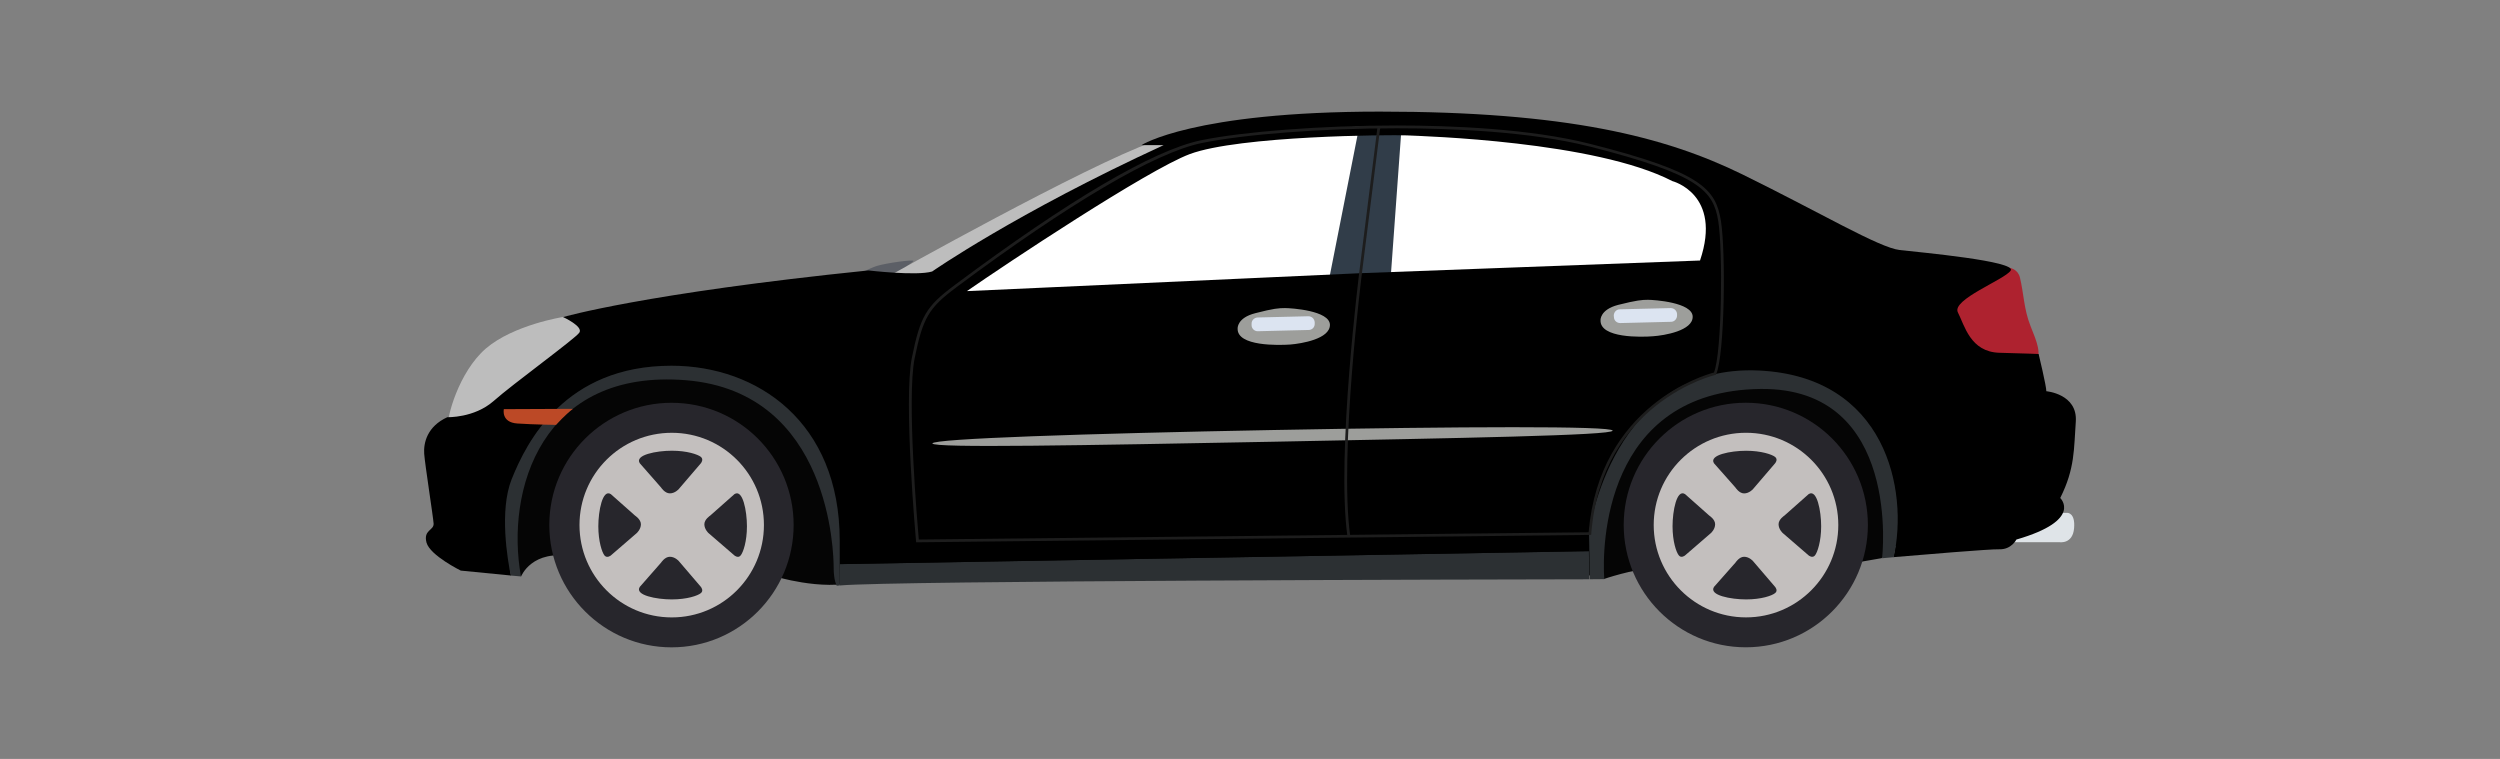 <svg width="112" height="34" viewBox="0 0 112 34" fill="none" xmlns="http://www.w3.org/2000/svg">
<rect x="0" y="0" width="112" height="34" fill="#808080" stroke="none"/>
<path d="M20.953 24.293L23.346 25.823C23.346 25.823 23.83 24.577 25.669 24.944C27.508 25.318 35.003 25.899 35.003 25.899C35.003 25.899 37.7 26.653 38.952 25.781C40.196 24.902 67.875 24.944 67.875 24.944L71.851 25.941C71.851 25.941 73.158 25.491 74.077 25.456C74.997 25.421 82.907 25.248 82.907 25.248L84.297 25.006L87.588 22.099L80.978 13.088L32.493 14.853L22.633 17.642L20.953 24.293Z" fill="#050505"/>
<path d="M89.773 22.975H92.608C92.608 22.975 92.982 22.954 92.919 23.667C92.857 24.387 92.269 24.29 92.269 24.29H89.531L89.773 22.975Z" fill="#DFE4E8"/>
<path d="M26.536 14.376L25.215 14.203C25.215 14.203 23.009 14.549 21.765 15.615C20.527 16.688 20.001 18.771 20.078 19.069C20.154 19.366 24.178 17.781 24.275 17.643C24.371 17.505 26.536 14.376 26.536 14.376Z" fill="#BDBDBD"/>
<path d="M38.352 12.345C38.352 12.345 38.884 12.048 39.271 11.917C39.658 11.792 41.007 11.599 40.917 11.702C40.834 11.813 40.301 12.048 40.405 12.345C40.516 12.65 38.352 12.345 38.352 12.345Z" fill="#5C5F66"/>
<path d="M39.82 12.368C39.82 12.368 48.678 7.399 51.672 6.347L52.827 6.402L46.161 10.07L41.985 12.839L39.82 12.368Z" fill="#BDBDBD"/>
<path d="M89.25 12.039C89.25 12.039 90.322 11.714 90.495 12.441C90.668 13.161 90.668 13.853 90.965 14.6C91.262 15.348 91.463 15.791 91.214 16.317C90.965 16.836 86.844 15.818 86.844 15.818C86.844 15.818 86.823 12.088 89.25 12.039Z" fill="#AE222F"/>
<path d="M37.632 26.229C39.962 26.014 66.701 25.959 71.209 25.952L71.181 24.692L37.625 25.274C37.63 25.643 37.632 25.961 37.632 26.229Z" fill="#2C3033"/>
<path d="M91.676 17.527C91.676 17.285 91.33 15.859 91.33 15.859C91.33 15.859 90.874 15.838 89.574 15.804C88.267 15.769 88.011 14.572 87.714 13.998C87.416 13.423 89.795 12.537 90.079 12.122C90.355 11.7 86.027 11.305 85.107 11.201C84.187 11.098 81.539 9.52 78.068 7.817C74.59 6.114 70.192 5 61.812 5C53.438 5 51.136 6.502 51.136 6.502H52.132C45.514 9.547 41.76 12.163 41.76 12.163C41.062 12.371 38.904 12.115 38.904 12.115C28.843 13.146 25.227 14.205 25.227 14.205C25.227 14.205 26.147 14.627 25.953 14.904C25.76 15.181 22.973 17.202 22.109 17.97C21.238 18.732 20.041 18.69 20.041 18.69C19.136 19.105 18.97 19.839 19.004 20.33C19.039 20.815 19.405 23.147 19.426 23.459C19.44 23.77 18.956 23.736 19.108 24.31C19.267 24.884 20.643 25.563 20.643 25.563L22.897 25.784C22.759 25.113 22.372 22.877 22.939 21.465C23.609 19.791 25.324 16.385 30.088 16.385C33.946 16.385 37.632 18.912 37.632 24.22C37.632 24.615 37.632 24.961 37.632 25.272L71.188 24.691L71.174 23.839C71.174 23.839 72.204 16.275 78.808 16.6C84.478 16.884 85.494 21.95 84.823 24.961C86.068 24.857 89.145 24.594 89.574 24.608C90.113 24.622 90.334 24.172 90.334 24.172C93.342 23.3 92.298 22.31 92.298 22.31C92.962 20.988 92.907 20.116 92.996 18.884C93.079 17.645 91.676 17.527 91.676 17.527Z" fill="black"/>
<path d="M78.821 16.601C72.218 16.276 71.188 23.841 71.188 23.841L71.229 25.951C71.644 25.951 71.872 25.945 71.872 25.945C71.768 24.54 71.824 17.508 78.876 17.425C85.224 17.355 84.318 25.01 84.318 25.01C84.318 25.01 84.519 24.989 84.837 24.962C85.507 21.951 84.491 16.885 78.821 16.601Z" fill="#2C3033"/>
<path d="M30.081 16.385C25.31 16.385 23.595 19.79 22.924 21.465C22.357 22.877 22.745 25.112 22.883 25.784L23.339 25.825C22.641 21.963 24.259 16.502 30.745 17.035C37.224 17.575 37.348 24.835 37.348 25.424C37.348 26.019 37.486 26.241 37.486 26.241C37.514 26.236 37.56 26.231 37.625 26.227C37.618 25.728 37.618 25.078 37.618 24.22C37.618 18.911 33.932 16.385 30.081 16.385Z" fill="#2C3033"/>
<path d="M42.906 13.094C42.906 13.094 51.549 7.121 52.815 6.906C52.815 6.906 58.512 5.307 63.159 5.75C67.805 6.193 76.386 6.899 76.635 9.599C76.884 12.291 76.483 11.8 76.483 11.8L42.906 13.094Z" fill="white"/>
<path d="M60.825 6.018L59.539 12.53L62.305 12.399L62.768 6.018H60.825Z" fill="#313D49"/>
<path d="M35.555 23.52C35.555 26.544 33.107 29.001 30.086 29.001C27.064 29.001 24.609 26.544 24.609 23.52C24.609 20.495 27.064 18.045 30.086 18.045C33.107 18.045 35.555 20.495 35.555 23.52Z" fill="#27262C"/>
<path d="M25.961 23.521C25.961 25.805 27.807 27.66 30.096 27.66C32.378 27.66 34.224 25.805 34.224 23.521C34.224 21.237 32.378 19.389 30.096 19.389C27.807 19.389 25.961 21.237 25.961 23.521Z" fill="#C3BFBE"/>
<path d="M28.662 20.753L29.616 21.84C29.616 21.84 29.782 22.103 30.01 22.103C30.239 22.103 30.404 21.916 30.404 21.916L31.4 20.753C31.4 20.753 31.538 20.587 31.4 20.469C31.262 20.358 30.778 20.192 30.1 20.192C29.416 20.192 28.42 20.379 28.662 20.753Z" fill="#27262C"/>
<path d="M28.662 26.293L29.616 25.206C29.616 25.206 29.782 24.943 30.01 24.943C30.239 24.943 30.405 25.13 30.405 25.13L31.4 26.293C31.4 26.293 31.538 26.459 31.4 26.57C31.262 26.688 30.778 26.854 30.093 26.854C29.416 26.854 28.42 26.667 28.662 26.293Z" fill="#27262C"/>
<path d="M32.903 22.137L31.817 23.099C31.817 23.099 31.555 23.266 31.555 23.487C31.555 23.715 31.741 23.882 31.741 23.882L32.903 24.885C32.903 24.885 33.069 25.024 33.18 24.885C33.297 24.747 33.463 24.255 33.463 23.577C33.463 22.899 33.276 21.895 32.903 22.137Z" fill="#27262C"/>
<path d="M27.365 22.137L28.45 23.099C28.45 23.099 28.713 23.266 28.713 23.487C28.713 23.715 28.526 23.882 28.526 23.882L27.365 24.885C27.365 24.885 27.199 25.024 27.081 24.885C26.971 24.747 26.805 24.255 26.805 23.577C26.805 22.899 26.991 21.895 27.365 22.137Z" fill="#27262C"/>
<path d="M83.681 23.518C83.681 26.542 81.233 28.999 78.212 28.999C75.19 28.999 72.742 26.542 72.742 23.518C72.742 20.493 75.19 18.043 78.212 18.043C81.233 18.043 83.681 20.493 83.681 23.518Z" fill="#27262C"/>
<path d="M74.086 23.52C74.086 25.804 75.939 27.659 78.221 27.659C80.503 27.659 82.356 25.804 82.356 23.52C82.356 21.236 80.503 19.388 78.221 19.388C75.939 19.388 74.086 21.236 74.086 23.52Z" fill="#C3BFBE"/>
<path d="M76.787 20.755L77.748 21.842C77.748 21.842 77.914 22.105 78.135 22.105C78.363 22.105 78.529 21.918 78.529 21.918L79.525 20.755C79.525 20.755 79.67 20.589 79.525 20.471C79.387 20.36 78.903 20.194 78.225 20.194C77.547 20.194 76.545 20.381 76.787 20.755Z" fill="#27262C"/>
<path d="M76.787 26.293L77.748 25.206C77.748 25.206 77.914 24.943 78.135 24.943C78.363 24.943 78.529 25.13 78.529 25.13L79.525 26.293C79.525 26.293 79.67 26.459 79.525 26.57C79.387 26.688 78.903 26.854 78.225 26.854C77.547 26.854 76.545 26.667 76.787 26.293Z" fill="#27262C"/>
<path d="M81.028 22.136L79.942 23.098C79.942 23.098 79.68 23.264 79.68 23.485C79.68 23.714 79.866 23.88 79.866 23.88L81.028 24.883C81.028 24.883 81.194 25.022 81.311 24.883C81.422 24.745 81.588 24.253 81.588 23.575C81.588 22.897 81.401 21.893 81.028 22.136Z" fill="#27262C"/>
<path d="M75.49 22.136L76.575 23.098C76.575 23.098 76.838 23.264 76.838 23.485C76.838 23.714 76.651 23.88 76.651 23.88L75.49 24.883C75.49 24.883 75.324 25.022 75.213 24.883C75.096 24.745 74.93 24.253 74.93 23.575C74.93 22.897 75.116 21.893 75.49 22.136Z" fill="#27262C"/>
<path fill-rule="evenodd" clip-rule="evenodd" d="M77.115 10.384C77.212 11.069 77.15 11.651 77.164 11.969L43.469 13.305L43.137 13.339H42.148C48.42 8.328 52.873 6.654 52.873 6.654C55.756 5.65 61.834 5.692 61.834 5.692C69.074 5.498 73.568 7.159 73.568 7.159C76.431 7.865 76.928 8.965 77.115 10.384ZM74.923 8.114C71.459 6.321 63.742 6.1 63.017 6.065C62.283 6.031 55.514 6.079 53.302 6.903C51.4 7.616 45.018 11.858 43.317 13.042L60.949 12.239L76.161 11.671C77.171 8.688 74.923 8.114 74.923 8.114Z" fill="black"/>
<path fill-rule="evenodd" clip-rule="evenodd" d="M41.045 24.295L41.038 24.24C41.031 24.171 40.471 17.935 40.851 16.032C41.224 14.177 41.494 13.72 42.746 12.792L42.808 12.744C47.869 8.965 51.672 6.729 53.795 6.287C55.703 5.892 59.223 5.622 62.563 5.622C65.052 5.622 68.571 5.767 71.24 6.446C76.24 7.712 76.862 8.467 77.097 9.892C77.318 11.256 77.27 15.9 76.883 16.765L76.869 16.793L76.841 16.8C76.786 16.807 71.752 18.032 71.289 23.908L71.282 23.963L41.045 24.295ZM62.569 5.747C59.237 5.747 55.724 6.017 53.823 6.411C51.748 6.84 47.862 9.131 42.884 12.841L42.822 12.889C41.605 13.796 41.342 14.246 40.975 16.059C40.616 17.845 41.107 23.541 41.162 24.171L71.171 23.846C71.655 18.163 76.357 16.8 76.786 16.689C77.145 15.789 77.187 11.214 76.979 9.913C76.758 8.543 76.143 7.816 71.213 6.563C68.558 5.892 65.045 5.747 62.569 5.747Z" fill="#1D1D1D"/>
<path d="M25.669 18.316L22.572 18.33C22.572 18.33 22.44 18.925 23.18 18.973C23.92 19.022 24.909 19.035 24.909 19.035C24.909 19.035 25.358 18.538 25.669 18.316Z" fill="#BC4926"/>
<path d="M72.246 19.293C72.246 19.507 65.428 19.624 57.013 19.79C48.598 19.949 41.78 20.081 41.773 19.866C41.773 19.652 48.619 19.424 57.027 19.265C65.442 19.106 72.239 19.078 72.246 19.293Z" fill="#9D9E9B"/>
<path d="M60.364 24.025C59.86 20.343 60.904 12.148 60.911 12.065L61.713 5.677L61.837 5.691L61.035 12.079C61.021 12.162 59.984 20.343 60.489 24.011L60.364 24.025Z" fill="#1D1D1D"/>
<path d="M55.446 14.715C55.446 14.715 55.411 14.238 56.241 14.03C57.064 13.816 57.299 13.802 57.569 13.802C57.845 13.802 59.567 13.912 59.581 14.549C59.588 15.186 58.301 15.394 57.804 15.435C57.299 15.47 55.411 15.525 55.446 14.715Z" fill="#9D9E9B"/>
<path d="M71.704 14.344C71.704 14.344 71.669 13.874 72.492 13.659C73.322 13.451 73.557 13.431 73.826 13.431C74.103 13.431 75.825 13.548 75.832 14.185C75.845 14.815 74.559 15.03 74.055 15.064C73.557 15.106 71.669 15.161 71.704 14.344Z" fill="#9D9E9B"/>
<path d="M58.899 14.5C58.906 14.659 58.781 14.783 58.629 14.783L56.354 14.839C56.202 14.846 56.071 14.721 56.071 14.569V14.507C56.064 14.355 56.188 14.23 56.34 14.223L58.615 14.168C58.767 14.168 58.892 14.286 58.899 14.444V14.5Z" fill="#DCE4F1"/>
<path d="M75.132 14.134C75.132 14.286 75.014 14.417 74.862 14.417L72.587 14.473C72.428 14.473 72.304 14.355 72.304 14.203L72.297 14.141C72.297 13.989 72.414 13.857 72.567 13.857L74.848 13.802C75.001 13.802 75.125 13.919 75.132 14.071V14.134Z" fill="#DCE4F1"/>
</svg>
